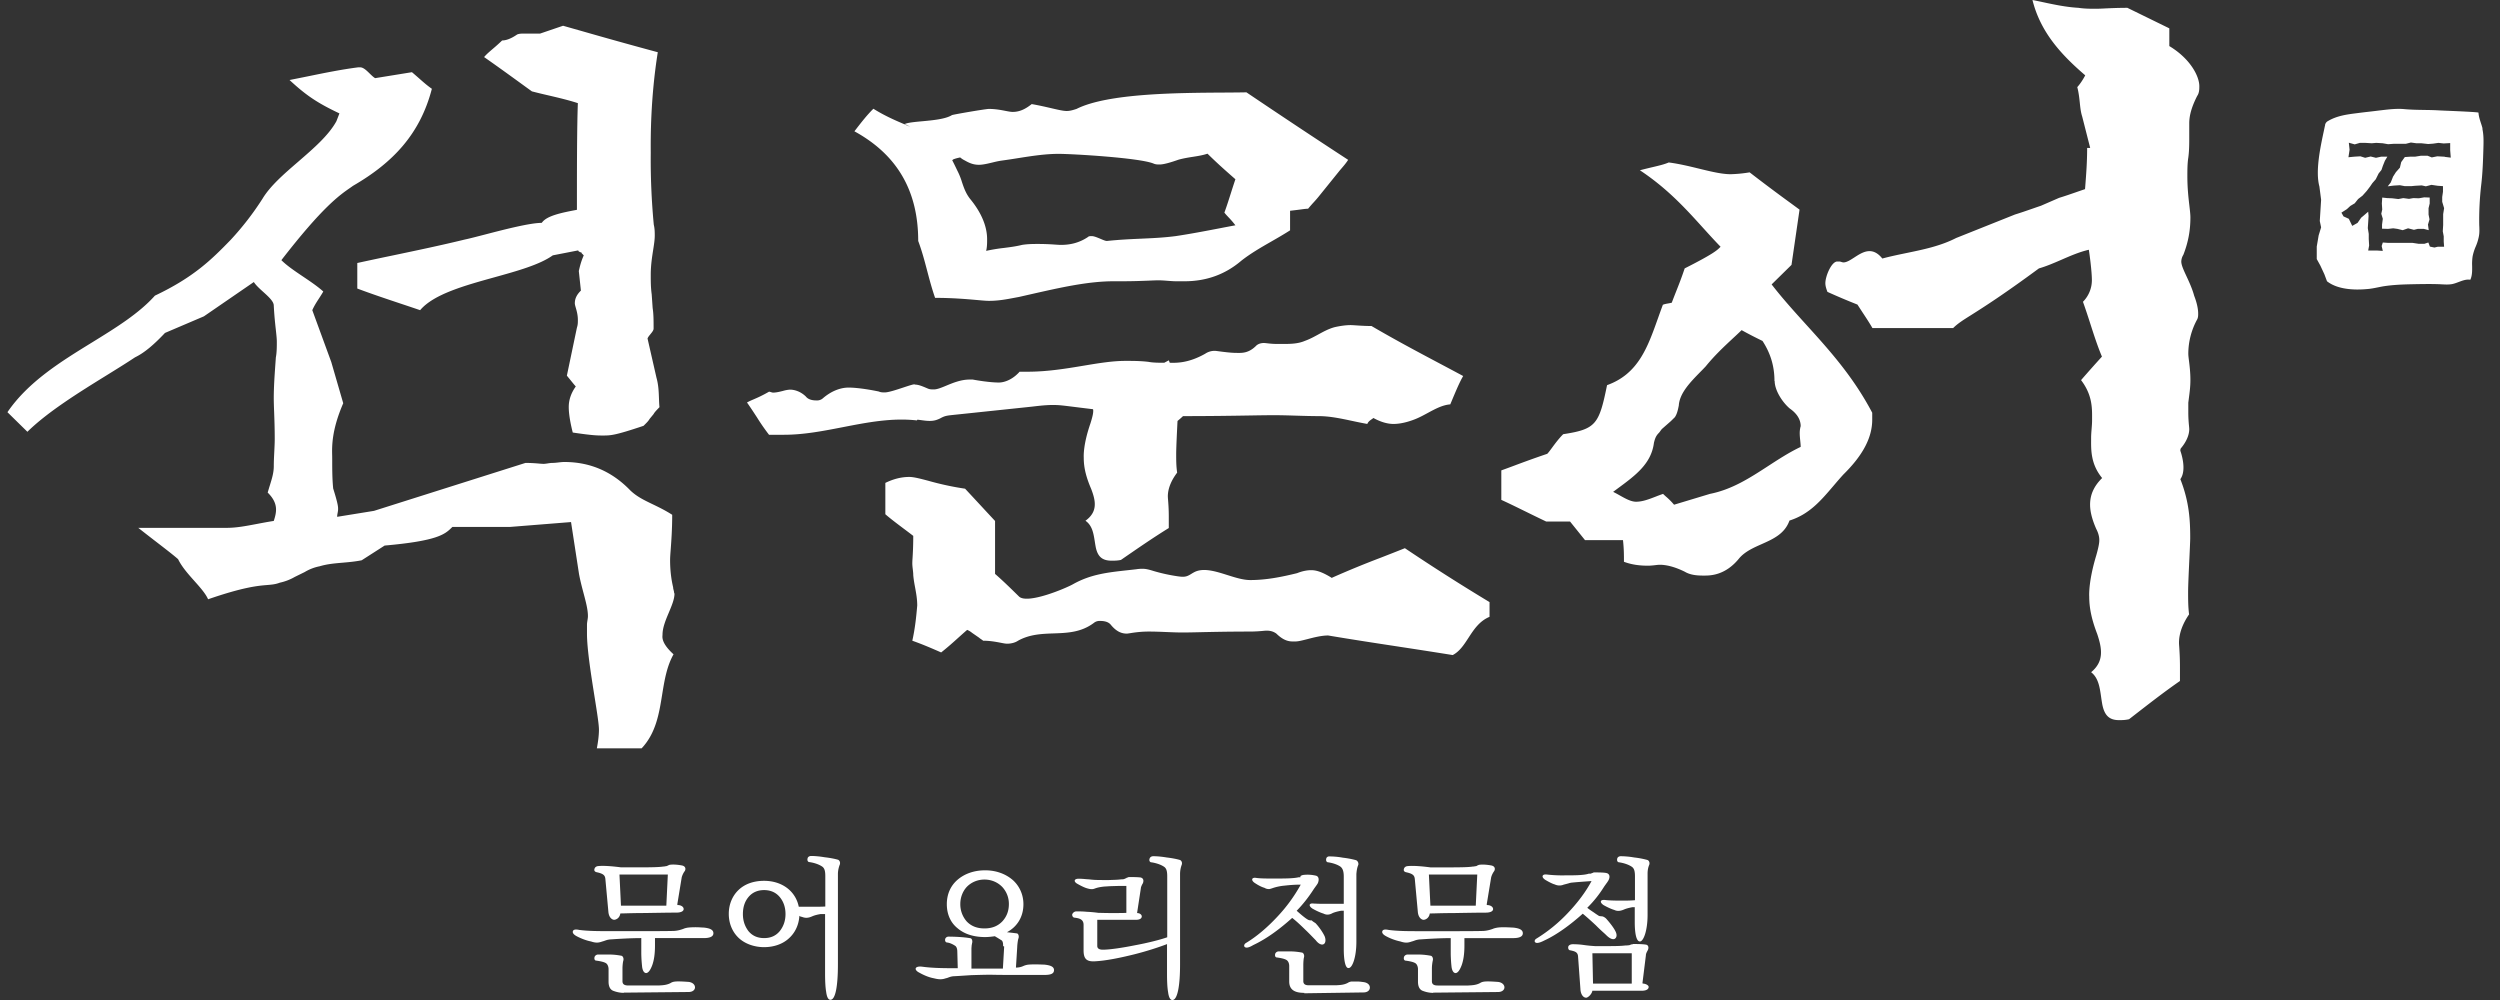 <svg xmlns="http://www.w3.org/2000/svg" width="130" height="52" fill="none"><rect width="100%" height="100%" fill="#333333" stroke="none"/><path fill="#fff" fill-rule="evenodd" d="M113.535 13.249a.7.7 0 0 0-.108.352c.001.185.123.447.27.763.139.3.3.646.401 1.018.158.408.207.718.207.922 0 .097 0 .203-.049.3a3.73 3.73 0 0 0-.464 1.785c0 .096.016.224.036.381.031.255.073.589.073.996 0 .327-.038.623-.079.937l-.03.237v.514c0 .307.022.544.037.698v.002q.011.11.012.163c0 .31-.157.66-.414.97-.049.048-.049.107-.049.155 0 0 .365.97 0 1.474.463 1.174.513 2.134.513 3.055 0 .16-.022.62-.045 1.13v.001l-.001.001v.002c-.029.64-.063 1.357-.063 1.67 0 .407 0 .766.05 1.173-.316.456-.524.97-.524 1.474q0 .068.012.213c.014.216.038.563.038 1.058v.718c-.817.567-1.548 1.136-2.44 1.828l-.206.16c-.207.048-.365.048-.523.048-.513 0-.77-.252-.878-.863a10 10 0 0 1-.053-.343c-.072-.502-.142-.994-.52-1.286.681-.563.573-1.222.316-1.989-.256-.669-.414-1.28-.414-1.94l-.001-.016c-.004-.126-.025-.83.366-2.127.158-.562.158-.708.158-.814 0-.156-.05-.36-.158-.563-.425-.97-.523-1.833.306-2.648-.58-.706-.576-1.42-.573-1.97v-.115c0-.155.013-.308.025-.46s.025-.306.025-.461v-.114c.003-.536.007-1.212-.573-1.972a70 70 0 0 1 1.086-1.222c-.221-.523-.403-1.085-.593-1.674-.123-.383-.25-.776-.394-1.177.306-.31.464-.718.464-1.125 0-.049 0-.514-.158-1.581-.482.11-.947.312-1.411.514-.392.17-.783.34-1.185.456-1.886 1.39-2.884 2.02-3.5 2.41-.468.295-.715.45-.962.693h-4.195c-.152-.263-.304-.496-.52-.823l-.26-.399a34 34 0 0 1-1.56-.66c-.058-.155-.108-.3-.108-.455 0-.359.316-1.125.622-1.125h.109c.024 0 .064.012.103.024a.4.4 0 0 0 .104.024c.17 0 .36-.123.566-.257.43-.278.93-.602 1.458.054.415-.112.835-.198 1.252-.285.892-.184 1.774-.366 2.587-.782l3.06-1.222c.303-.093.581-.19.863-.288h.001q.239-.084.488-.168l.938-.408c.303-.092.581-.19.863-.287q.24-.084.489-.168l.006-.077c.057-.731.103-1.327.103-2.067h.158l-.415-1.63c-.075-.235-.099-.469-.125-.721-.026-.246-.053-.51-.131-.81.098-.107.256-.311.414-.612-1.243-1.067-2.329-2.24-2.744-3.918q.265.053.53.11c.606.13 1.218.26 1.859.297.316.049.622.049.938.049a10 10 0 0 0 .401-.015c.3-.014.712-.034 1.208-.034l2.181 1.067v.922c1.096.66 1.56 1.57 1.56 2.085 0 .145 0 .349-.109.504-.257.505-.415.97-.415 1.426v.718c0 .349 0 .708-.049 1.067-.049.31-.049.669-.049.97 0 .623.059 1.134.105 1.53.029.25.053.455.053.613 0 .67-.109 1.28-.366 1.94M28.164 11.59c-.616 0-1.973.353-2.978.614-.43.111-.794.206-1.01.25-1.244.303-2.487.564-3.731.825q-.933.193-1.866.397v1.328c.758.285 1.467.521 2.232.777.332.11.674.225 1.036.348.7-.83 2.302-1.275 3.848-1.705 1.202-.334 2.37-.658 3.051-1.146l1.293-.252q.05 0 .05.048l.108.049q.05 0 .05.048l.108.107c-.139.316-.194.549-.239.739l-.018.076.109 1.018c-.207.204-.316.407-.316.66 0 .059.023.14.052.239.046.16.106.372.106.624 0 .155 0 .252-.05.407l-.522 2.493.197.242c.113.14.202.25.267.32-.257.359-.366.718-.366 1.067 0 .107 0 .514.208 1.329 1.036.155 1.293.155 1.56.155.414 0 .621 0 2.121-.504.158-.155.257-.253.316-.36l.207-.251c.044-.085.132-.178.253-.304l.053-.055c-.016-.15-.021-.306-.027-.469-.012-.33-.024-.686-.13-1.064l-.464-2.036c.021-.069.085-.146.15-.225.082-.1.165-.202.165-.29v-.048c0-.359 0-.718-.049-1.018l-.05-.718c-.049-.359-.049-.66-.049-1.018 0-.49.067-.917.125-1.287.044-.282.083-.532.083-.75 0-.155 0-.359-.05-.563a36 36 0 0 1-.158-3.747c-.005-.789-.015-2.834.366-5.224a246 246 0 0 1-3.94-1.097l-.986-.28-1.194.407h-.83c-.108 0-.256 0-.364.048-.366.253-.622.31-.78.31a9 9 0 0 1-.47.423c-.187.16-.352.3-.468.441.649.451 1.27.902 1.866 1.334q.315.23.621.45.418.108.848.206c.517.121 1.039.243 1.541.406C30 6.634 30 8.932 30 10.91c-.828.156-1.559.31-1.815.66zM129.01 6.407q.05.147.088.295l-.02-.029c.079.34.069.688.059 1.037-.019.65-.039 1.29-.118 1.94a16 16 0 0 0-.099 2.047c.01.204.02.407-.02.601a2.5 2.5 0 0 1-.165.528 2.5 2.5 0 0 0-.16.51 2.7 2.7 0 0 0-.024.495c.003.252.007.5-.095.717-.198-.037-.401.04-.604.116-.111.042-.222.084-.334.107-.177.034-.355.024-.533.015l-.088-.005c-.494-.02-.987-.01-1.481 0-.493.01-.987.03-1.481.107q-.14.025-.28.054c-.193.039-.389.078-.588.091-.662.059-1.52.02-2.063-.407l-.138-.368-.208-.447-.187-.34v-.649l.099-.582.128-.417-.069-.33.069-1.105-.089-.689c-.217-.8.047-2.032.237-2.919v-.002l.049-.231c.01-.02.01-.039.01-.058a.29.29 0 0 1 .148-.194c.47-.277.984-.343 1.483-.407l.077-.01q.281-.036.567-.068t.568-.068l.116-.013c.385-.045.771-.09 1.157-.055.35.033.691.038 1.033.043.265.004.531.008.803.025l.289.013h.001c.567.023 1.734.073 1.734.103.012.189.071.37.129.55m-2.271 1.72.375.02.02.01.306.039-.03-.388v-.369l-.336.02-.276-.03-.276.04-.257.019-.365-.04h-.257l-.276-.038-.267.068h-.641l-.277.02-.286-.05-.336-.019-.227.02-.335-.02h-.287l-.266.078-.306-.087.039.368-.059.388.296-.029.326-.02.247.078.286-.068.276.068.267-.058h.326l-.129.214-.108.271-.069.204-.148.184-.148.3-.178.204-.119.175-.177.233-.217.242-.227.175-.178.223-.227.136-.178.165-.286.184.109.194.276.126.178.368.276-.155.188-.271.128-.107.237-.204.02.223-.02.33-.02.3.049.301v.262l.02.34-.049.262h.454l.306.02-.059-.253.059-.184.276.02h1.274l.315.048h.297l.207-.068.079.213.237.049.167-.04h.336l-.02-.27v-.272l-.049-.262.02-.33v-.563l.049-.31-.099-.33v-.252l.04-.271V9.68l-.277-.02-.325-.048-.287.077-.217-.048-.355.02-.188.019h-.335l-.257-.049-.326.02-.306.038.158-.203.119-.301.148-.233.207-.233.069-.29.188-.262.286-.02h.247l.296-.048h.355l.217.087zm-2.883 2.455.02-.31.257.028.256.01.326.039.257-.049.296.04.227-.04.286.01.277-.049.286.01v.31l-.059.243v.33l.049.252-.079.272.039.29-.256-.067h-.316l-.197.048-.306-.078-.277.098-.276-.068-.217-.03-.267.03-.316-.01v-.213l.04-.301-.079-.262.049-.223zM35.028 30.685c.013.05.026.103.026.157l.02.02c0 .293-.144.633-.293.987-.161.383-.33.783-.33 1.156q0 .014-.002.033c-.01.125-.034.432.575.986-.354.628-.472 1.358-.592 2.096-.16.994-.324 2.001-1.066 2.792h-2.33c.06-.31.109-.66.109-.97 0-.275-.105-.934-.229-1.712-.177-1.115-.393-2.472-.393-3.283v-.456c0-.078.012-.153.024-.228s.025-.15.025-.228c0-.333-.107-.737-.227-1.19-.083-.313-.172-.65-.237-1.002l-.414-2.696-3.159.252h-3.01l-.024.024c-.356.35-.71.7-3.5.946l-1.195.766c-.34.068-.671.097-.992.125-.414.036-.81.07-1.19.186a2.4 2.4 0 0 0-.779.3l-.513.252a2.7 2.7 0 0 1-.78.301c-.228.086-.409.101-.658.122-.483.04-1.224.102-3.073.741-.129-.295-.412-.613-.712-.95-.32-.359-.659-.74-.848-1.135-.256-.222-.59-.48-1.054-.838-.287-.221-.623-.48-1.018-.791h4.61c.492 0 .98-.093 1.55-.201.273-.052.566-.108.887-.158.148-.456.257-.912-.316-1.474q.06-.21.117-.39c.11-.36.2-.646.2-.988 0-.228.012-.47.024-.713.012-.242.025-.485.025-.712 0-.535-.017-1.002-.031-1.39q-.017-.411-.019-.696c0-.61.043-1.213.086-1.821l.023-.322c.05-.252.05-.563.05-.815 0-.157-.023-.357-.051-.619-.036-.32-.08-.73-.108-1.262 0-.212-.27-.457-.545-.706-.192-.173-.386-.349-.491-.516l-2.596 1.784-2.024.863c-.523.553-1.036 1.019-1.56 1.27-.43.287-.929.595-1.455.921-1.436.889-3.079 1.906-4.14 2.95L.387 21.434c1.081-1.583 2.777-2.628 4.393-3.623 1.245-.768 2.443-1.506 3.276-2.438 2.024-.96 2.951-1.882 3.939-2.9a15 15 0 0 0 1.658-2.144c.401-.666 1.13-1.296 1.865-1.93.783-.677 1.572-1.359 1.975-2.095l.157-.407c-1.194-.563-1.766-.97-2.595-1.736q.506-.1.977-.196c.891-.182 1.714-.35 2.596-.464h.098c.166 0 .329.158.49.315.097.095.194.19.29.248l1.915-.31c.137.115.257.221.37.32.226.2.422.374.666.543-.621 2.395-2.072 3.87-4.096 5.043l-.14.099c-.573.396-1.446 1.002-3.59 3.77.3.297.716.576 1.133.857.376.253.753.507 1.047.773-.076.132-.152.25-.226.364-.127.195-.246.38-.346.606l.987 2.696.622 2.144c-.607 1.4-.587 2.245-.575 2.735l.002.165c0 .514 0 1.018.05 1.532.256.815.256.96.256 1.067 0 .078-.012.14-.024.204s-.025.126-.025.203l1.915-.31 7.877-2.493c.304 0 .543.02.714.035q.144.013.223.014c.073 0 .148-.012.225-.024.079-.012.16-.025.24-.025.103 0 .207-.012.31-.024s.208-.024.311-.024c1.353 0 2.488.504 3.425 1.474.335.324.724.51 1.165.723.313.151.652.314 1.017.548 0 .755-.045 1.362-.077 1.795-.018.238-.032.424-.032.552 0 .504.05.97.158 1.426 0 .047.012.094.024.143m58.134-16.932.415-2.852-.475-.349a93 93 0 0 1-2.121-1.59 7 7 0 0 1-.987.097c-.456 0-1.022-.138-1.638-.288-.504-.123-1.042-.254-1.58-.323-.235.1-.47.155-.812.236-.19.045-.414.098-.688.17 1.437.954 2.379 1.995 3.285 2.996.302.333.6.662.91.981l-.03.03c-.147.148-.331.334-1.836 1.095-.163.487-.306.849-.442 1.192-.078.197-.153.388-.23.593q-.114.026-.199.04c-.095.017-.172.03-.264.067q-.13.352-.252.696v.001l-.002.004c-.54 1.52-1.029 2.898-2.648 3.479-.415 2.037-.572 2.289-2.28 2.55-.22.217-.419.486-.577.7-.104.141-.19.258-.252.32-.79.268-1.33.47-1.77.635-.225.084-.425.158-.619.227v1.533c.438.201.81.385 1.226.589h.001c.324.16.675.332 1.103.536h1.243l.78.97h1.974c.05.456.05.766.05 1.125.414.155.829.203 1.243.203.144 0 .272-.015.385-.028.089-.01.168-.02.237-.02.415 0 .879.155 1.293.359.257.155.573.203.938.203h.042c.335.003 1.136.008 1.873-.92.301-.337.726-.527 1.15-.715.602-.269 1.202-.537 1.446-1.226 1.027-.323 1.63-1.033 2.281-1.797.169-.198.34-.4.522-.598 1.036-1.019 1.5-1.94 1.5-2.852v-.359c-.992-1.886-2.236-3.26-3.444-4.593-.618-.682-1.226-1.354-1.787-2.08l1.036-1.018zm-.878 6.062c0 .455.365 1.066.78 1.425.365.253.572.563.572.922 0 0-.05.155-.05.359 0 .132.014.268.027.396v.002c.012.114.023.223.023.32-.593.281-1.142.639-1.691.995-.941.612-1.88 1.222-3.027 1.448l-1.866.563a3.7 3.7 0 0 0-.41-.414h-.001q-.087-.077-.161-.149-.19.066-.382.142c-.34.132-.682.266-1.02.266-.265 0-.556-.164-.854-.331a7 7 0 0 0-.34-.183l.115-.085.093-.069c.951-.698 1.776-1.303 1.914-2.397.05-.204.099-.359.257-.514.024-.024.051-.063.079-.102a1 1 0 0 1 .079-.102l.464-.407.207-.204c.108-.155.158-.359.207-.61.041-.644.598-1.212 1.114-1.74q.15-.15.288-.298c.468-.576.964-1.037 1.424-1.466q.229-.21.441-.415c.365.203.671.359 1.086.562.365.563.622 1.222.622 2.086zm-23.02 10.242c-.572-.36-.878-.408-1.085-.408s-.464.049-.73.156c-.83.203-1.61.358-2.438.358-.363 0-.774-.13-1.187-.26-.634-.2-1.273-.401-1.745-.137q-.06.032-.12.07c-.086.053-.174.107-.275.134-.138.038-.286.019-.424 0a9 9 0 0 1-1.254-.272c-.158-.049-.316-.097-.483-.117a2 2 0 0 0-.435.02q-.239.028-.465.052c-1.026.113-1.902.208-2.822.724-.414.233-2.389 1.057-2.813.64-.415-.407-.83-.815-1.244-1.174V27.09q-.428-.459-.816-.879-.389-.42-.743-.799a15 15 0 0 1-1.905-.41c-.43-.113-.76-.201-.997-.201-.415 0-.83.107-1.244.31v1.63c.282.244.637.51.98.768.163.122.323.242.471.357 0 .543-.022.905-.036 1.146q-.013.18-.013.28c0 .101.012.203.024.305s.025.204.025.306c.02.235.06.453.1.666.054.297.107.588.107.915-.049.562-.108 1.173-.256 1.833.572.203 1.036.407 1.5.61.364-.29.62-.52.88-.755.15-.134.3-.27.472-.418a1 1 0 0 1 .257.155l.365.252c.025.025.064.051.104.078s.079.053.104.078c.357 0 .672.06.909.105.142.028.256.05.334.05.208 0 .415-.049.573-.155.603-.335 1.23-.358 1.854-.38.713-.025 1.42-.05 2.084-.542a.46.46 0 0 1 .316-.106c.109 0 .415 0 .573.203.256.31.513.456.829.456.032 0 .09-.01.172-.022.199-.032.534-.085.973-.085.317 0 .621.013.92.025.286.012.566.024.847.024q.316-.001.874-.015h.001c.642-.014 1.518-.034 2.599-.034.317 0 .566-.022.722-.037q.109-.01.156-.011c.208 0 .366.048.514.155.425.418.725.412.932.408h.055c.158 0 .384-.06.639-.125.333-.086.716-.186 1.068-.186 1.215.205 2.433.392 3.669.58l.001.001h.001q1.383.21 2.805.437c.358-.187.585-.536.82-.898.278-.426.566-.87 1.094-1.09v-.766a107 107 0 0 1-4.402-2.803c-.438.176-.85.336-1.247.491a50 50 0 0 0-2.533 1.041zM47.9 21.847l-.192-.025-.03.04c-1.291-.147-2.568.102-3.846.35-1.017.198-2.035.396-3.063.396h-.78a11 11 0 0 1-.626-.903c-.157-.241-.325-.5-.519-.775.107-.062.212-.107.34-.162.19-.082.432-.185.805-.4a.4.4 0 0 1 .104.024c.04.012.079.024.104.024.168 0 .353-.047.52-.089a1.7 1.7 0 0 1 .358-.066c.257 0 .573.107.83.359.157.203.463.203.572.203a.45.45 0 0 0 .306-.106c.414-.36.888-.563 1.352-.563.06 0 .573 0 1.56.204.108.048.207.048.316.048.192 0 .616-.14.973-.259.32-.105.586-.194.586-.148.186 0 .372.078.594.171l.077.033c.109.048.207.048.316.048.175 0 .395-.091.65-.197.35-.145.765-.317 1.216-.317h.158c.839.155 1.303.155 1.352.155.355 0 .77-.203 1.086-.562h.414c1.03 0 1.999-.161 2.898-.311.782-.13 1.511-.252 2.186-.252.414 0 .78 0 1.194.049.257.048.553.048.83.048l.236-.126q.017.035.03.073l.02.053c.355.01.977.02 1.835-.465a.88.88 0 0 1 .523-.155c.014 0 .072.007.157.018.231.031.662.088.93.088l.073.001c.251.004.587.01.963-.36.098-.106.256-.155.414-.155q.054.001.163.014c.128.015.306.035.508.035h.306c.366 0 .78 0 1.145-.156.26-.092.488-.217.713-.34.27-.147.535-.293.847-.377.257-.059.572-.107.83-.107.053 0 .148.006.271.014.218.015.518.034.814.034 1.248.73 2.407 1.345 3.59 1.973q.582.308 1.177.627c-.183.31-.367.749-.586 1.27l-.085.204c-.403.031-.786.239-1.175.449-.21.114-.423.229-.641.317-.632.252-1.036.252-1.145.252-.306 0-.671-.106-1.036-.31q-.027.024-.076.057c-.086.059-.204.14-.24.253-.263-.046-.521-.101-.776-.155-.598-.128-1.18-.252-1.761-.252-.384 0-.77-.012-1.157-.024-.39-.012-.781-.024-1.172-.024q-.43.001-1.186.014c-.87.015-2.057.034-3.533.034a4 4 0 0 1-.203.182l-.083.07c-.03.592-.069 1.397-.069 1.707 0 .34 0 .64.05.98-.287.378-.484.805-.484 1.232q.001.059.011.184c.015.181.038.468.038.873v.591c-.823.51-1.55 1.012-2.468 1.645l-.02.014c-.187.039-.335.039-.483.039-.484 0-.73-.204-.83-.718a8 8 0 0 1-.047-.28c-.066-.419-.13-.832-.485-1.078.641-.465.543-1.018.296-1.658-.237-.553-.385-1.058-.385-1.61v-.015c-.004-.107-.026-.694.345-1.77.148-.465.148-.592.148-.679q0-.015-.004-.034l-.005-.022v-.012c-.142-.016-.43-.052-.722-.088h-.007l-.001-.001c-.397-.05-.802-.1-.87-.105-.54-.06-1.024-.005-1.552.057l-.185.02-1.986.209h-.003q-.995.106-1.989.209l-.07.008c-.132.015-.258.03-.384.08q-.075.03-.145.069a1.3 1.3 0 0 1-.19.085c-.266.103-.552.064-.836.025m-.152-9.316c.193.513.328 1.026.465 1.546.122.463.246.932.413 1.412.908 0 1.642.065 2.16.11.28.026.498.045.644.045.491 0 .902-.079 1.34-.162l.22-.041.589-.134c1.578-.358 3-.681 4.335-.681h.415c.617 0 1.072-.02 1.413-.033.205-.009.369-.016.502-.016.152 0 .306.012.461.024.158.012.318.025.477.025h.414c1.145 0 2.123-.36 2.952-1.067.488-.383 1.016-.686 1.557-.997.323-.185.651-.374.98-.584V10.96q.305-.034.525-.064c.186-.025.324-.043.412-.043a9 9 0 0 1 .287-.329h.001q.157-.171.285-.33l.987-1.223q.084-.106.18-.216c.117-.137.24-.28.343-.443a403 403 0 0 1-5.29-3.511c-.343.008-.756.01-1.214.013-2.38.015-6.007.037-7.621.85l-.057.018c-.14.044-.283.089-.456.089-.175 0-.442-.062-.794-.144-.286-.066-.629-.146-1.023-.215-.316.252-.621.407-.987.407-.103 0-.23-.025-.385-.055-.23-.044-.515-.1-.858-.1-.158 0-1.757.272-1.915.32-.332.208-.99.27-1.555.322-.41.038-.77.072-.923.153-.553-.232-1.086-.475-1.609-.805-.331.326-.614.691-.9 1.06l-.087.114c2.231 1.222 3.317 3.103 3.317 5.703m1.796-4.229c.111-.054.24-.083.361-.11l.024-.006c.06.048.119.097.237.155.286.165.523.252.859.223.195-.02.385-.067.574-.112.164-.04.327-.079.492-.101q.413-.057.839-.126c.7-.11 1.416-.224 2.112-.224.73 0 4.215.204 4.945.505.109.048.208.048.316.048.208 0 .573-.106.987-.252.27-.073.515-.112.748-.148.262-.041.507-.08.753-.162.53.52.925.867 1.348 1.239l.103.09q-.125.373-.236.726c-.109.343-.214.676-.337 1.01.067.086.133.155.206.233.1.105.213.225.367.426q-.402.075-.787.15c-.788.151-1.541.296-2.323.413-.627.081-1.196.106-1.798.133-.544.024-1.114.05-1.775.119-.073 0-.203-.055-.34-.114-.16-.066-.329-.138-.44-.138-.108 0-.157 0-.207.048-.464.31-.938.408-1.401.408q-.116-.001-.304-.016a12 12 0 0 0-.841-.033c-.306 0-.573 0-.879.049-.318.079-.622.117-.934.157a9 9 0 0 0-.932.153c.05-.204.05-.407.05-.611 0-.611-.257-1.329-.879-2.085-.231-.29-.336-.602-.434-.896a3.5 3.5 0 0 0-.187-.482q-.044-.088-.085-.174c-.077-.16-.151-.316-.231-.466.01 0 .03-.02.04-.029zm-2.369-1.775q-.077-.032-.158-.068c.07 0 .178.059.316.136zm-15.36 42.318c.34-.023.956-.063 1.533-.064v.745c0 .295.023.547.045.766.033.208.111.307.211.307.111-.011.212-.143.312-.405.1-.274.144-.614.144-1.03v-.383h2.537c.29 0 .501-.066.501-.252s-.19-.263-.5-.295l-.144-.007a4 4 0 0 0-.669.007c-.067.01-.178.032-.245.065-.089.033-.311.11-.545.11-.4.01-1.046.01-1.68.01h-1.636c-.512 0-1.09 0-1.569-.065-.2-.044-.3-.01-.322.077s.056.175.2.252c.29.153.568.24.746.273.289.099.433.055.59 0a1 1 0 0 0 .13-.041l.07-.024a1 1 0 0 1 .256-.044zm.065 2.673c.166.066.356.11.556.11l-.011-.011 3.382-.033c.223 0 .334-.12.334-.24 0-.121-.1-.253-.323-.285l-.116-.008H35.7c-.203-.013-.474-.03-.64-.004a.5.5 0 0 0-.2.077c-.185.096-.388.108-.54.117l-.06.004h-1.591c-.167 0-.3-.044-.3-.22v-.678c0-.12.021-.329.044-.394.033-.12-.023-.23-.09-.252a3.5 3.5 0 0 0-.634-.066h-.6c-.112.011-.178.099-.178.164-.012.066.01.154.1.154.233.032.423.076.512.142s.122.208.122.296v.657c0 .24.078.405.234.47m3.671-4.248c0-.12-.144-.208-.311-.208l-.022-.022.233-1.423c.034-.12.1-.252.156-.318.056-.087.067-.251-.145-.295-.178-.033-.434-.066-.645-.033l-.039.016a.14.14 0 0 1-.05.017c-.033.033-.056.033-.078.033-.022.01-.044.01-.067.01-.022.012-.055.012-.089.012-.166.032-.623.043-1.09.043H32.29c-.411-.054-.9-.098-1.19-.065-.1.01-.167.065-.19.153s.023.142.112.164c.356.077.434.164.456.34l.156 1.697c.022.34.211.438.3.438.1 0 .29-.088.323-.329l.24-.005c.243-.007.62-.017 1.028-.017.601-.01 1.269-.022 1.647-.022.223 0 .378-.065.378-.186m-3.338-1.795h2.515l-.078 1.62H32.29zm10.692 2.058h-.244c-.123.022-.29.055-.434.12-.223.099-.367.088-.534.022a.2.2 0 0 1-.123-.054c-.033.492-.233.897-.556 1.182-.312.285-.768.449-1.28.449-.511 0-1.001-.175-1.324-.482-.322-.306-.512-.744-.512-1.248s.19-.942.512-1.248c.323-.307.78-.471 1.324-.471.924 0 1.636.526 1.803 1.347h.901c.145 0 .312 0 .479-.011v-1.577c0-.252-.034-.416-.167-.503-.178-.121-.434-.198-.657-.23-.089 0-.122-.099-.1-.176 0-.065.067-.142.19-.142q.3 0 .7.066.417.049.701.131c.067.033.123.12.09.241a1.4 1.4 0 0 0-.101.47v4.72c0 1.116-.122 1.85-.39 1.85-.122 0-.189-.164-.222-.416-.044-.252-.056-.602-.056-.964zm-2.058 0q0-.525-.3-.887c-.2-.24-.479-.361-.813-.361s-.612.12-.812.361c-.2.24-.29.536-.29.887 0 .35.1.635.29.887.2.24.467.361.812.361s.612-.12.813-.361q.3-.378.3-.887m11.226 1.358c.09.054.09.208.09.306l.055.022-.067 1.15h-1.635v-1.03q0-.041.005-.087l.006-.088.008-.041a1 1 0 0 0 .014-.079c.033-.099 0-.219-.067-.252-.345-.066-.868-.087-1.157-.087-.111 0-.178.087-.178.153-.011.066.022.153.111.153.156.022.3.099.4.164.101.055.123.208.123.307l.023.865h-.256c-.523 0-1.102-.011-1.58-.077-.412-.055-.468.164-.145.318.29.164.556.252.745.284.29.077.457.055.612 0a.7.7 0 0 0 .134-.04v-.001q.034-.014.067-.024a.8.8 0 0 1 .244-.044c.155-.008.39-.023.647-.04l.233-.015c.345-.01.712-.022 1.023-.022.4.011.946.011 1.447.011h1.324c.3 0 .511-.044.511-.252 0-.175-.177-.251-.5-.284l-.031-.001c-.277-.01-.524-.02-.793 0a.9.9 0 0 0-.255.066.9.9 0 0 1-.401.088l.067-1.073c0-.087.033-.383.066-.449.034-.11 0-.219-.066-.252-.08-.013-.197-.026-.313-.04l-.221-.025c.534-.285.856-.8.856-1.457 0-.503-.211-.952-.556-1.259-.356-.306-.846-.503-1.435-.503s-1.08.186-1.435.492c-.357.307-.557.745-.557 1.27 0 .526.2.964.556 1.249.357.306.846.46 1.436.46.178 0 .345-.022.512-.044.02.02.048.035.081.054q.035.019.074.044l.09.055q.046.03.088.055m.045-.975c-.234.241-.534.362-.924.362-.389 0-.69-.12-.923-.362a1.35 1.35 0 0 1-.334-.908c0-.34.123-.657.334-.887.222-.23.545-.384.923-.384.379 0 .701.154.924.384.222.24.345.547.345.886 0 .362-.112.657-.345.91m8.579 1.172c-.367.142-1.012.36-1.713.536-.701.175-1.447.329-2.014.361-.456.033-.623-.11-.623-.569v-1.325c0-.284-.212-.34-.457-.372-.1 0-.144-.099-.133-.175a.24.24 0 0 1 .211-.153c.145 0 .334 0 .557.022.233.01.422.032.59.054l.158.003c.135.004.328.008.531.008.312 0 .612 0 .768-.01v-1.402c-.19 0-.434 0-.645.01-.137 0-.26.009-.357.015q-.091.007-.144.008c-.19.022-.334.043-.512.11-.089.032-.178.043-.367-.012-.134-.033-.334-.131-.545-.252-.19-.12-.145-.263.122-.252a4 4 0 0 1 .306.018q.099.009.206.015.25.033.534.033l.143.002c.116.003.251.006.413-.002l.189-.007a4 4 0 0 0 .379-.026c.1 0 .178-.01.211-.044.022 0 .056-.01.09-.043.021 0 .044-.01.066-.02l.033-.013c.212 0 .434 0 .623.022.156.044.156.175.123.273 0 .015-.01.03-.02.044l-.006.01-.008.012-.033.066s-.044.098-.044.131l-.2 1.314c.133 0 .244.077.244.175 0 .099-.1.175-.29.175h-2.024v1.358c0 .153.133.197.289.197.356 0 1.012-.098 1.669-.23.656-.12 1.302-.284 1.68-.416v-3.164c0-.252-.033-.416-.167-.504-.178-.12-.434-.197-.656-.23-.09 0-.123-.098-.1-.175s.077-.142.2-.142q.3 0 .7.066c.268.032.502.076.69.131.067.033.123.12.09.24a1.4 1.4 0 0 0-.09.472v4.719c0 1.116-.133 1.85-.4 1.85-.122 0-.19-.164-.223-.416-.044-.252-.055-.602-.055-.953V49.1zm7.077-3.592c-.078.011-.145.055-.145.055l-.011.066h-.089c-.267.066-.757.066-1.29.066-.357 0-.702 0-.913-.033-.245-.044-.3.131-.044.284.166.11.344.198.467.23.111.066.189.066.256.066.053-.009.099-.024.15-.041l.039-.014a2.7 2.7 0 0 1 .592-.122c.21-.023.487-.053.854-.053a8.2 8.2 0 0 1-1.224 1.675c-.49.526-1.057 1.019-1.624 1.358-.09.055-.123.153-.067.208.067.055.19.055.445-.099.723-.339 1.402-.854 2.025-1.412.2.153.445.383.668.602.153.144.293.288.405.404l.151.155c.167.218.334.262.423.197.089-.055.111-.22.044-.395-.1-.218-.3-.503-.478-.69l-.1-.065c-.034-.022-.067-.044-.09-.077-.032 0-.144 0-.21-.043-.123-.066-.334-.241-.58-.46.323-.329.613-.701.869-1.095q.03-.047.067-.098.028-.036.055-.077a1.4 1.4 0 0 0 .111-.165c.067-.164.067-.36-.122-.394a1.9 1.9 0 0 0-.634-.033m-.734 5.54c0 .493.378.592.79.592l-.012.022 3.082-.044c.223 0 .334-.12.334-.252 0-.131-.1-.252-.323-.285l-.091-.012a2 2 0 0 0-.231-.02h-.312a.5.5 0 0 0-.2.076c-.187.097-.384.108-.542.117l-.059.004h-1.413c-.167 0-.29-.044-.29-.22v-.832c0-.12.012-.328.034-.394.034-.12-.022-.23-.089-.252a3.5 3.5 0 0 0-.634-.065h-.6c-.112.01-.179.098-.179.164-.011.066.011.153.1.153.234.033.423.077.512.143s.123.197.123.295zm2.692-3.678h.156l-.011.01v1.982c0 .559.078 1.019.256.986.189 0 .4-.559.4-1.369v-3.514c.011-.154.034-.329.1-.482a.22.22 0 0 0-.111-.241 4.6 4.6 0 0 0-.69-.131 4 4 0 0 0-.69-.066c-.11-.011-.178.066-.178.131-.022.077.012.175.1.175.223.033.479.11.646.23.122.099.167.263.167.515v1.412h-1.191a5 5 0 0 1-.298-.01h-.058c-.256-.044-.311.109-.078.262.19.11.434.22.557.252.133.066.278.099.49-.022.135-.057.288-.09.39-.111zm5.707 1.423c-.578 0-1.194.041-1.534.064l-.035.002a1 1 0 0 0-.325.068c-.047.017-.094.034-.131.041-.156.055-.3.099-.59 0a2.8 2.8 0 0 1-.745-.273c-.145-.077-.223-.165-.2-.252.022-.088.122-.12.322-.077.478.066 1.057.066 1.569.066h1.635c.635 0 1.28 0 1.68-.011.234 0 .457-.077.546-.11.067-.032.178-.054.245-.065.22-.028.441-.017.668-.007l.144.007c.311.032.5.11.5.295 0 .186-.211.252-.5.252H76.15v.383c0 .416-.045.756-.145 1.03-.1.262-.2.394-.311.405-.1 0-.178-.099-.212-.307a7 7 0 0 1-.044-.766zm-.913 2.847c-.2 0-.389-.044-.556-.11-.156-.065-.234-.23-.234-.47v-.657c0-.088-.033-.23-.122-.296s-.278-.11-.512-.142c-.089 0-.111-.088-.1-.154 0-.065.067-.153.178-.164h.601c.222 0 .467.033.634.066.067.022.123.131.09.252a2 2 0 0 0-.045.394v.679c0 .175.133.219.3.219h1.591l.06-.004c.153-.009.356-.02.541-.117a.5.5 0 0 1 .2-.077c.166-.027.437-.009.64.004l.117.008c.222.032.323.164.323.284s-.112.241-.334.241l-3.383.033zm2.804-4.566c.167 0 .312.088.312.208s-.156.186-.378.186c-.379 0-1.046.011-1.647.022-.408 0-.786.01-1.028.017l-.24.005c-.034.241-.223.329-.323.329-.09 0-.278-.099-.3-.438l-.156-1.697c-.023-.176-.1-.263-.457-.34-.089-.022-.133-.076-.11-.164.021-.088.088-.142.188-.153.29-.033.78.01 1.19.065h1.113c.468 0 .924-.01 1.09-.043.034 0 .068 0 .09-.011.022 0 .044 0 .067-.011.022 0 .044 0 .078-.033a.14.14 0 0 0 .05-.017q.018-.01.038-.016c.212-.033.468 0 .646.033.211.044.2.208.144.295a1 1 0 0 0-.155.318l-.234 1.423zm-.511-1.587h-2.515l.078 1.62h2.359zm5.975-.077-.056.022-.022.01h-.1c-.256.088-.757.088-1.268.088a7 7 0 0 1-.913-.044c-.245-.032-.311.132-.067.285.19.11.356.197.479.23a.57.57 0 0 0 .467.011l.071-.018.14-.037.046-.013a.8.8 0 0 1 .21-.041c.19-.02.444-.038.79-.063l.19-.014c-.29.547-.724 1.128-1.225 1.653a8 8 0 0 1-1.635 1.336c-.1.055-.123.153-.067.197.056.055.2.044.456-.088.668-.306 1.38-.832 2.014-1.401.2.164.445.383.679.602a8 8 0 0 0 .385.367q.102.09.171.159c.19.186.345.23.434.175.1-.066.123-.208.034-.383-.1-.208-.323-.482-.49-.668a.5.5 0 0 0-.178-.11l-.048-.005a.4.4 0 0 0-.063-.006.2.2 0 0 1-.123-.043l-.026-.017a3 3 0 0 1-.185-.126c-.1-.066-.234-.153-.356-.252.345-.339.634-.711.868-1.084q.03-.046.067-.097.028-.037.055-.078c.045-.054.078-.11.111-.164.09-.164.078-.34-.1-.383-.144-.033-.422-.033-.656-.033a.3.3 0 0 0-.053.02q-.02.012-.036.013m2.937 5.923c0-.098-.178-.175-.3-.175l-.023-.022.179-1.445c0-.079.035-.149.075-.226l.014-.026c.066-.11.066-.274-.078-.306-.212-.033-.445-.033-.679-.033a.2.2 0 0 0-.044.021h-.045c-.033.011-.078.033-.078.033-.033.011-.133.022-.234.022-.255.033-.634.033-.956.033h-.624l-.092-.007a6 6 0 0 1-.464-.048 4 4 0 0 0-.612-.043c-.156.01-.222.087-.222.153-.011.066.022.164.11.164.257.055.38.099.401.307l.123 1.697c.011.284.145.46.3.46.09 0 .29-.176.323-.362h2.57c.223 0 .356-.076.356-.197m-2.926-1.752h2.047v1.577h-2.014zm2.08-2.397h.134l-.011.01v.767c0 .57.078 1.007.267 1.007.19 0 .4-.57.4-1.38v-2.145c0-.154.023-.318.09-.471.033-.12-.023-.208-.09-.24a4.5 4.5 0 0 0-.69-.132 4.4 4.4 0 0 0-.7-.066c-.123 0-.19.077-.19.142-.022.077.012.175.1.175.223.033.48.11.657.23.134.088.167.252.167.504v1.237c-.256.022-.5.022-.757.022-.255 0-.634-.01-.79-.033-.255-.032-.311.11-.089.263.19.11.434.22.557.252.133.066.29.077.512-.022.135-.057.288-.09.391-.111z" clip-rule="evenodd"/></svg>
